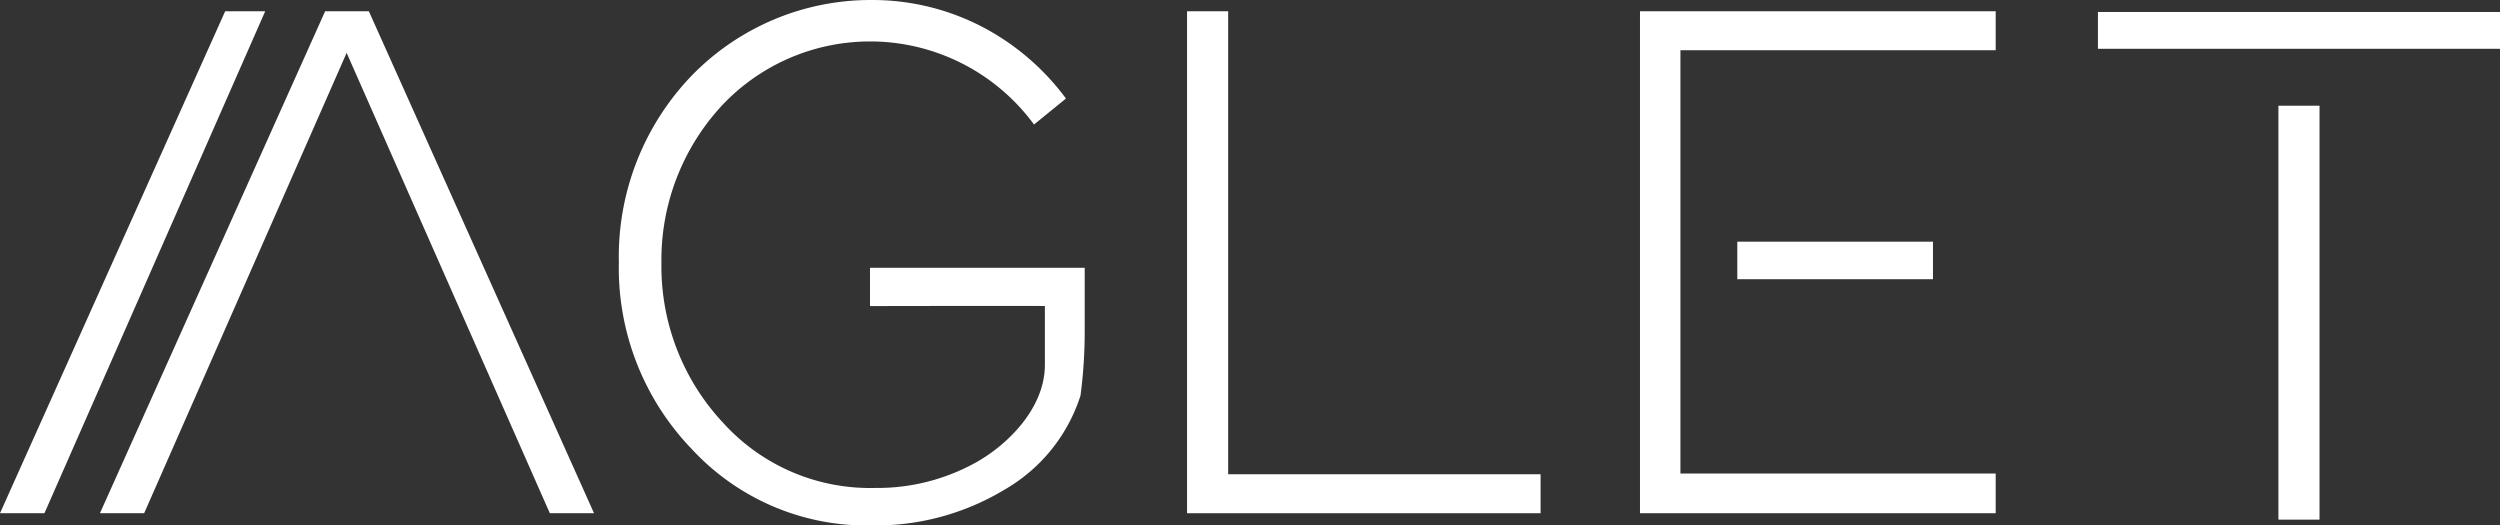 <svg xmlns="http://www.w3.org/2000/svg" xmlns:xlink="http://www.w3.org/1999/xlink" width="190.322" height="40" viewBox="0 0 190.322 40">
  <rect x="0" y="0" width="190.322" height="40" fill="#333333" stroke="none"/>
  <defs>
    <clipPath id="clip-path">
      <rect id="Rectangle_11" data-name="Rectangle 11" width="190.322" height="40" fill="#fff"/>
    </clipPath>
  </defs>
  <g id="Group_404" data-name="Group 404" transform="translate(0)">
    <path id="Path_1" data-name="Path 1" d="M322.08,3.026h-3.129V41.239h26.914V38.272H322.08Z" transform="translate(-228.582 -2.168)" fill="#fff"/>
    <path id="Path_2" data-name="Path 2" d="M467.726,38.218h-24V5.992h24V3.026H440.647V41.239h27.079Z" transform="translate(-315.797 -2.169)" fill="#fff"/>
    <rect id="Rectangle_8" data-name="Rectangle 8" width="14.895" height="2.857" transform="translate(132.259 18.399)" fill="#fff"/>
    <rect id="Rectangle_9" data-name="Rectangle 9" width="30.609" height="2.802" transform="translate(159.713 0.912)" fill="#fff"/>
    <rect id="Rectangle_10" data-name="Rectangle 10" width="3.129" height="31.511" transform="translate(173.453 8.048)" fill="#fff"/>
    <path id="Path_3" data-name="Path 3" d="M44,3.026,26.858,41.239h3.365L45.638,6.192,61.107,41.239h3.365L47.33,3.026Z" transform="translate(-19.249 -2.168)" fill="#fff"/>
    <path id="Path_4" data-name="Path 4" d="M17.142,3.026,0,41.239H3.383L20.19,3.026Z" transform="translate(0 -2.169)" fill="#fff"/>
    <g id="Group_5" data-name="Group 5" transform="translate(0)">
      <g id="Group_4" data-name="Group 4" clip-path="url(#clip-path)">
        <path id="Path_5" data-name="Path 5" d="M198.442,23.294h.271V27.77c0,3.261-2.754,6-5.113,7.359a15.423,15.423,0,0,1-7.8,2.017,15.088,15.088,0,0,1-11.548-4.921,17.437,17.437,0,0,1-4.731-12.195A17.273,17.273,0,0,1,174.2,7.954,15.477,15.477,0,0,1,197.827,9.4l.059.078L200.318,7.5l-.055-.073a18.721,18.721,0,0,0-6.095-5.267A18.142,18.142,0,0,0,185.5,0a19,19,0,0,0-13.656,5.737,19.862,19.862,0,0,0-5.564,14.233A19.865,19.865,0,0,0,171.844,34.2,18.121,18.121,0,0,0,185.571,40,18.992,18.992,0,0,0,195.6,37.3a12.741,12.741,0,0,0,5.826-7.192,37.2,37.2,0,0,0,.318-4.848V20.387H185.4V23.3h.1c3.543-.008,11.229-.018,12.944-.007" transform="translate(-119.167 0.001)" fill="#fff"/>
      </g>
    </g>
  </g>
</svg>

